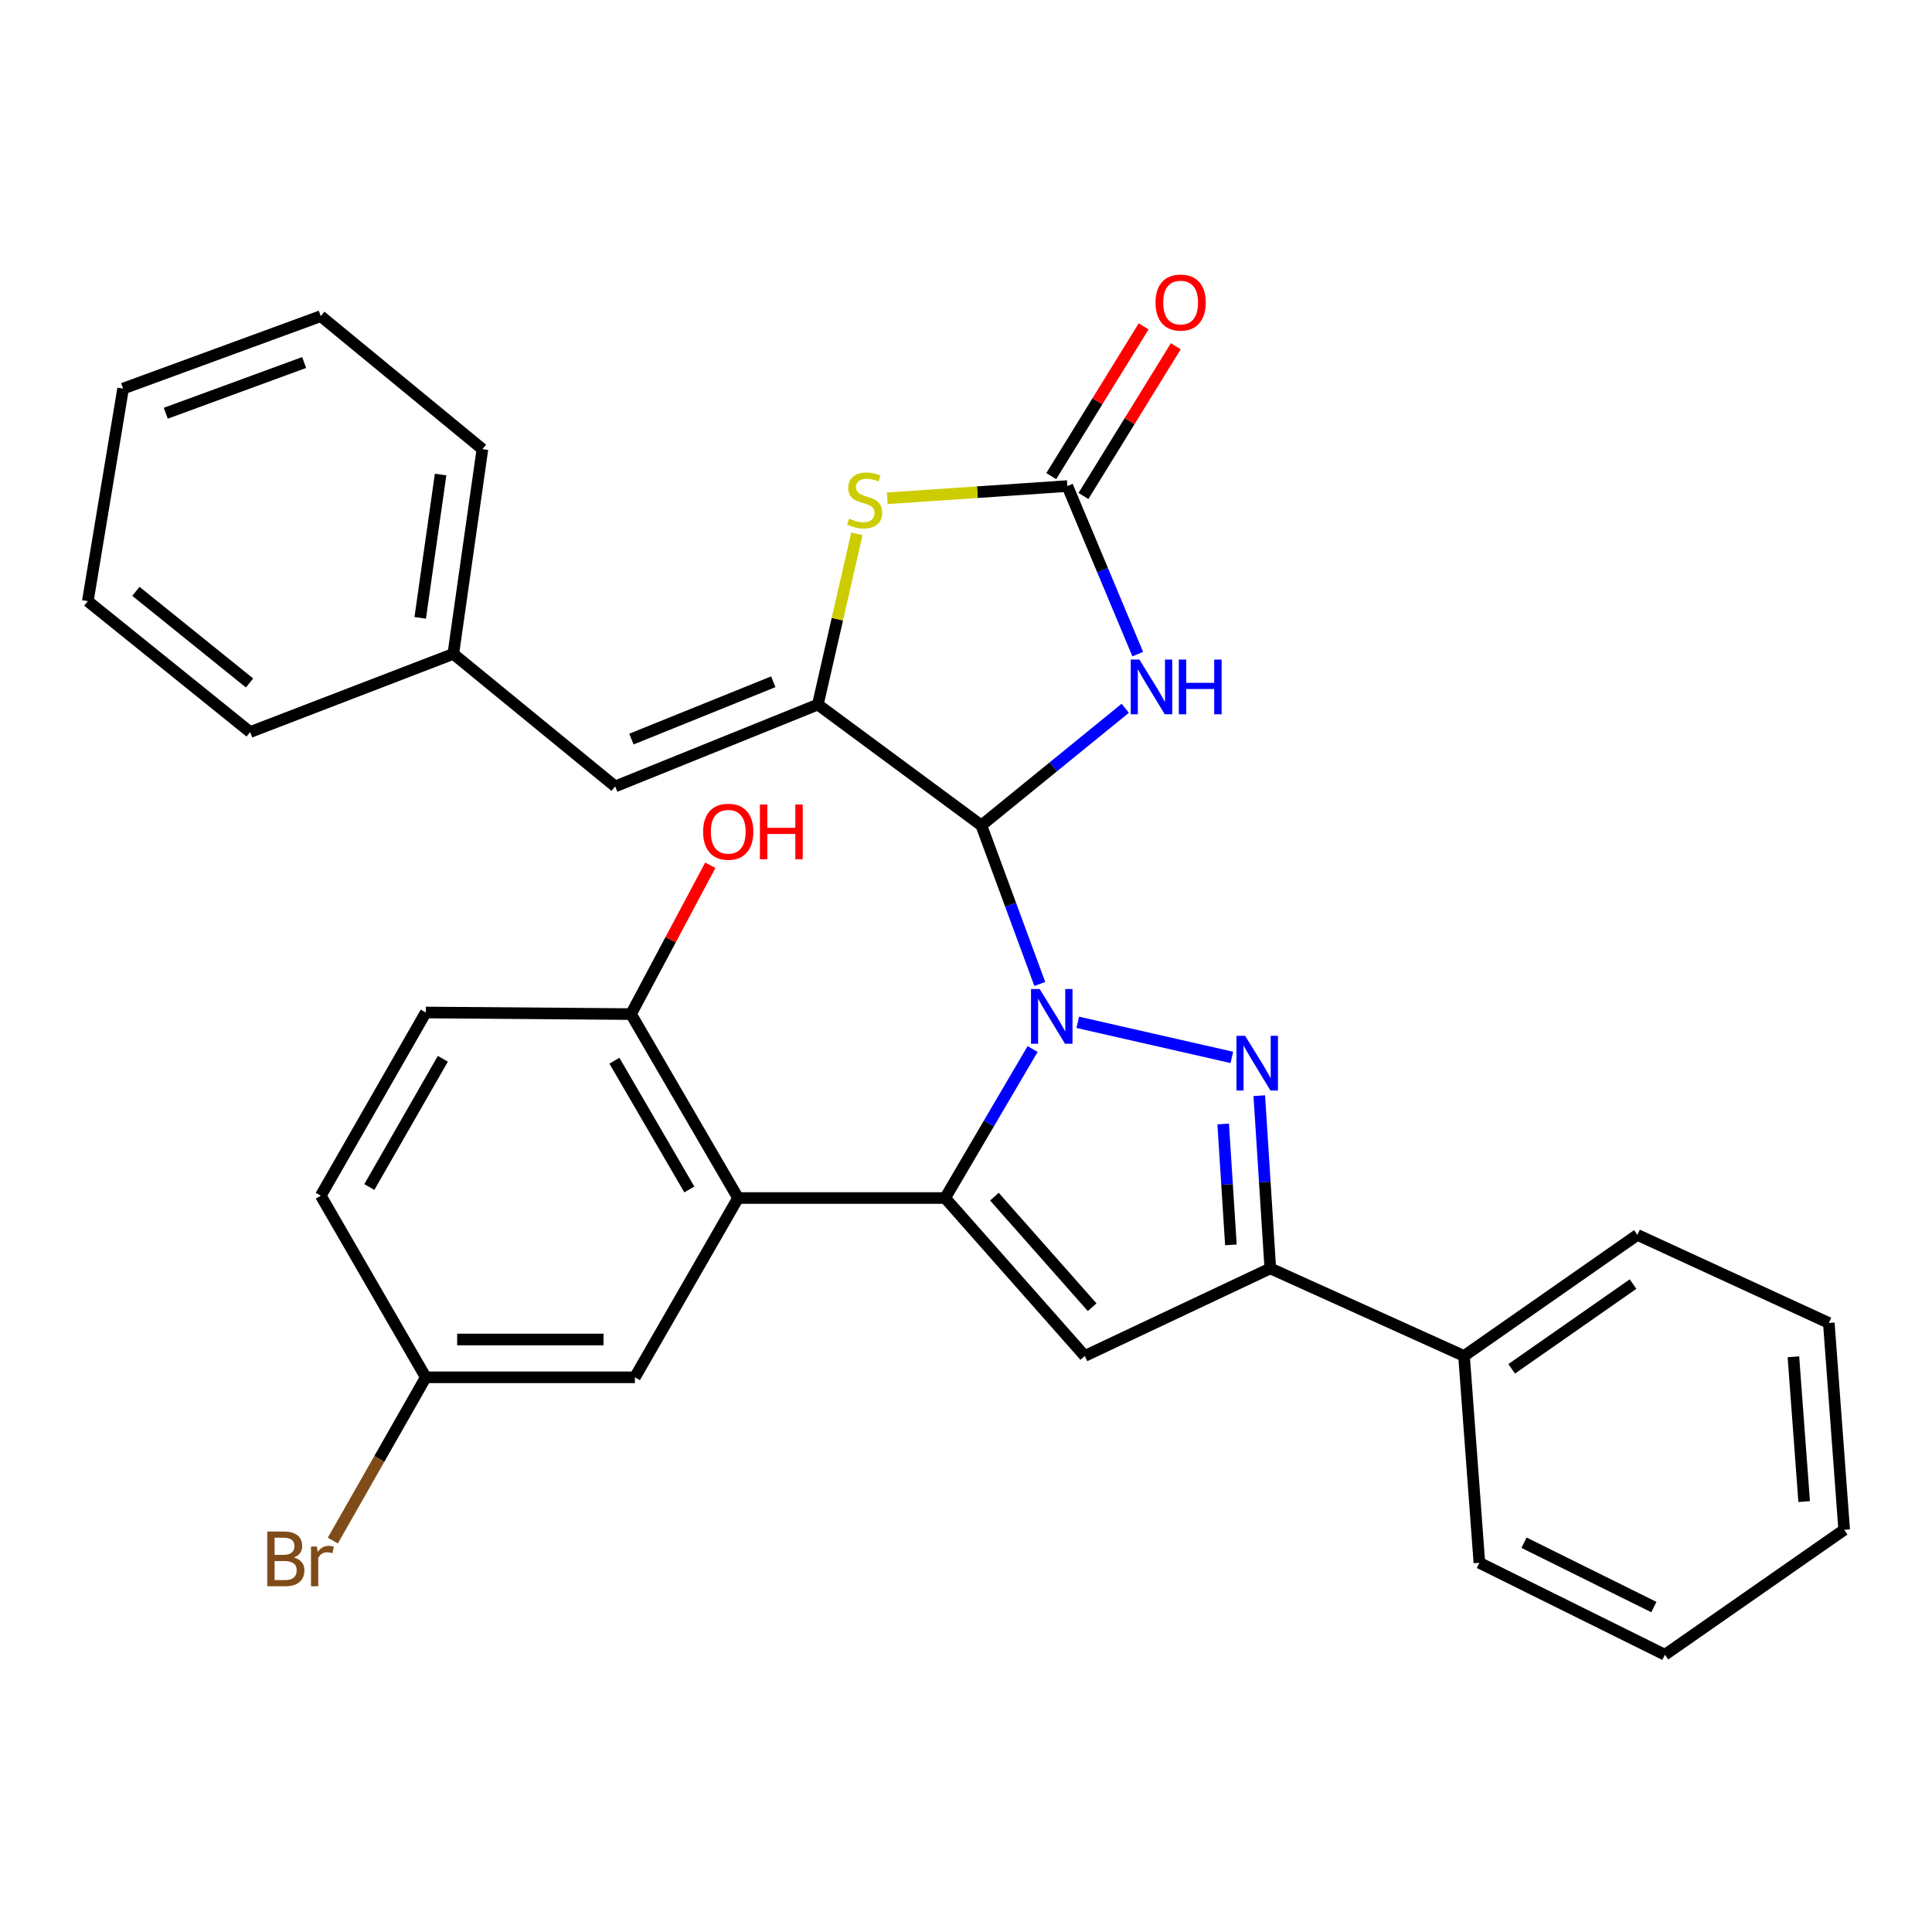 <?xml version='1.0' encoding='iso-8859-1'?>
<svg version='1.1' baseProfile='full'
              xmlns='http://www.w3.org/2000/svg'
                      xmlns:rdkit='http://www.rdkit.org/xml'
                      xmlns:xlink='http://www.w3.org/1999/xlink'
                  xml:space='preserve'
width='1000px' height='1000px' viewBox='0 0 1000 1000'>
<!-- END OF HEADER -->
<rect style='opacity:1.0;fill:#FFFFFF;stroke:none' width='1000' height='1000' x='0' y='0'> </rect>
<path class='bond-0' d='M 534.475,542.972 L 511.837,581.533' style='fill:none;fill-rule:evenodd;stroke:#0000FF;stroke-width:6px;stroke-linecap:butt;stroke-linejoin:miter;stroke-opacity:1' />
<path class='bond-0' d='M 511.837,581.533 L 489.2,620.094' style='fill:none;fill-rule:evenodd;stroke:#000000;stroke-width:6px;stroke-linecap:butt;stroke-linejoin:miter;stroke-opacity:1' />
<path class='bond-1' d='M 538.198,509.293 L 523.074,468.261' style='fill:none;fill-rule:evenodd;stroke:#0000FF;stroke-width:6px;stroke-linecap:butt;stroke-linejoin:miter;stroke-opacity:1' />
<path class='bond-1' d='M 523.074,468.261 L 507.951,427.229' style='fill:none;fill-rule:evenodd;stroke:#000000;stroke-width:6px;stroke-linecap:butt;stroke-linejoin:miter;stroke-opacity:1' />
<path class='bond-2' d='M 557.854,529.153 L 637.607,547.311' style='fill:none;fill-rule:evenodd;stroke:#0000FF;stroke-width:6px;stroke-linecap:butt;stroke-linejoin:miter;stroke-opacity:1' />
<path class='bond-5' d='M 489.2,620.094 L 561.475,701.843' style='fill:none;fill-rule:evenodd;stroke:#000000;stroke-width:6px;stroke-linecap:butt;stroke-linejoin:miter;stroke-opacity:1' />
<path class='bond-5' d='M 514.708,619.388 L 565.301,676.613' style='fill:none;fill-rule:evenodd;stroke:#000000;stroke-width:6px;stroke-linecap:butt;stroke-linejoin:miter;stroke-opacity:1' />
<path class='bond-8' d='M 489.2,620.094 L 382.032,620.094' style='fill:none;fill-rule:evenodd;stroke:#000000;stroke-width:6px;stroke-linecap:butt;stroke-linejoin:miter;stroke-opacity:1' />
<path class='bond-3' d='M 507.951,427.229 L 545.19,396.917' style='fill:none;fill-rule:evenodd;stroke:#000000;stroke-width:6px;stroke-linecap:butt;stroke-linejoin:miter;stroke-opacity:1' />
<path class='bond-3' d='M 545.19,396.917 L 582.43,366.605' style='fill:none;fill-rule:evenodd;stroke:#0000FF;stroke-width:6px;stroke-linecap:butt;stroke-linejoin:miter;stroke-opacity:1' />
<path class='bond-4' d='M 507.951,427.229 L 423.32,364.678' style='fill:none;fill-rule:evenodd;stroke:#000000;stroke-width:6px;stroke-linecap:butt;stroke-linejoin:miter;stroke-opacity:1' />
<path class='bond-7' d='M 651.801,567.119 L 654.653,611.819' style='fill:none;fill-rule:evenodd;stroke:#0000FF;stroke-width:6px;stroke-linecap:butt;stroke-linejoin:miter;stroke-opacity:1' />
<path class='bond-7' d='M 654.653,611.819 L 657.505,656.52' style='fill:none;fill-rule:evenodd;stroke:#000000;stroke-width:6px;stroke-linecap:butt;stroke-linejoin:miter;stroke-opacity:1' />
<path class='bond-7' d='M 633.119,581.776 L 635.115,613.066' style='fill:none;fill-rule:evenodd;stroke:#0000FF;stroke-width:6px;stroke-linecap:butt;stroke-linejoin:miter;stroke-opacity:1' />
<path class='bond-7' d='M 635.115,613.066 L 637.111,644.356' style='fill:none;fill-rule:evenodd;stroke:#000000;stroke-width:6px;stroke-linecap:butt;stroke-linejoin:miter;stroke-opacity:1' />
<path class='bond-6' d='M 588.896,338.574 L 570.677,295.078' style='fill:none;fill-rule:evenodd;stroke:#0000FF;stroke-width:6px;stroke-linecap:butt;stroke-linejoin:miter;stroke-opacity:1' />
<path class='bond-6' d='M 570.677,295.078 L 552.458,251.583' style='fill:none;fill-rule:evenodd;stroke:#000000;stroke-width:6px;stroke-linecap:butt;stroke-linejoin:miter;stroke-opacity:1' />
<path class='bond-9' d='M 423.32,364.678 L 433.42,320.491' style='fill:none;fill-rule:evenodd;stroke:#000000;stroke-width:6px;stroke-linecap:butt;stroke-linejoin:miter;stroke-opacity:1' />
<path class='bond-9' d='M 433.42,320.491 L 443.52,276.304' style='fill:none;fill-rule:evenodd;stroke:#CCCC00;stroke-width:6px;stroke-linecap:butt;stroke-linejoin:miter;stroke-opacity:1' />
<path class='bond-10' d='M 423.32,364.678 L 318.425,407.053' style='fill:none;fill-rule:evenodd;stroke:#000000;stroke-width:6px;stroke-linecap:butt;stroke-linejoin:miter;stroke-opacity:1' />
<path class='bond-10' d='M 400.252,352.881 L 326.826,382.544' style='fill:none;fill-rule:evenodd;stroke:#000000;stroke-width:6px;stroke-linecap:butt;stroke-linejoin:miter;stroke-opacity:1' />
<path class='bond-31' d='M 561.475,701.843 L 657.505,656.52' style='fill:none;fill-rule:evenodd;stroke:#000000;stroke-width:6px;stroke-linecap:butt;stroke-linejoin:miter;stroke-opacity:1' />
<path class='bond-13' d='M 560.79,256.722 L 584.694,217.967' style='fill:none;fill-rule:evenodd;stroke:#000000;stroke-width:6px;stroke-linecap:butt;stroke-linejoin:miter;stroke-opacity:1' />
<path class='bond-13' d='M 584.694,217.967 L 608.599,179.212' style='fill:none;fill-rule:evenodd;stroke:#FF0000;stroke-width:6px;stroke-linecap:butt;stroke-linejoin:miter;stroke-opacity:1' />
<path class='bond-13' d='M 544.126,246.443 L 568.031,207.689' style='fill:none;fill-rule:evenodd;stroke:#000000;stroke-width:6px;stroke-linecap:butt;stroke-linejoin:miter;stroke-opacity:1' />
<path class='bond-13' d='M 568.031,207.689 L 591.936,168.934' style='fill:none;fill-rule:evenodd;stroke:#FF0000;stroke-width:6px;stroke-linecap:butt;stroke-linejoin:miter;stroke-opacity:1' />
<path class='bond-32' d='M 552.458,251.583 L 505.854,254.747' style='fill:none;fill-rule:evenodd;stroke:#000000;stroke-width:6px;stroke-linecap:butt;stroke-linejoin:miter;stroke-opacity:1' />
<path class='bond-32' d='M 505.854,254.747 L 459.251,257.912' style='fill:none;fill-rule:evenodd;stroke:#CCCC00;stroke-width:6px;stroke-linecap:butt;stroke-linejoin:miter;stroke-opacity:1' />
<path class='bond-14' d='M 657.505,656.52 L 757.776,701.843' style='fill:none;fill-rule:evenodd;stroke:#000000;stroke-width:6px;stroke-linecap:butt;stroke-linejoin:miter;stroke-opacity:1' />
<path class='bond-11' d='M 382.032,620.094 L 326.616,524.891' style='fill:none;fill-rule:evenodd;stroke:#000000;stroke-width:6px;stroke-linecap:butt;stroke-linejoin:miter;stroke-opacity:1' />
<path class='bond-11' d='M 356.799,615.662 L 318.008,549.02' style='fill:none;fill-rule:evenodd;stroke:#000000;stroke-width:6px;stroke-linecap:butt;stroke-linejoin:miter;stroke-opacity:1' />
<path class='bond-12' d='M 382.032,620.094 L 328.617,712.893' style='fill:none;fill-rule:evenodd;stroke:#000000;stroke-width:6px;stroke-linecap:butt;stroke-linejoin:miter;stroke-opacity:1' />
<path class='bond-17' d='M 318.425,407.053 L 234.632,338.454' style='fill:none;fill-rule:evenodd;stroke:#000000;stroke-width:6px;stroke-linecap:butt;stroke-linejoin:miter;stroke-opacity:1' />
<path class='bond-15' d='M 326.616,524.891 L 220.383,524.064' style='fill:none;fill-rule:evenodd;stroke:#000000;stroke-width:6px;stroke-linecap:butt;stroke-linejoin:miter;stroke-opacity:1' />
<path class='bond-19' d='M 326.616,524.891 L 347.13,486.377' style='fill:none;fill-rule:evenodd;stroke:#000000;stroke-width:6px;stroke-linecap:butt;stroke-linejoin:miter;stroke-opacity:1' />
<path class='bond-19' d='M 347.13,486.377 L 367.644,447.863' style='fill:none;fill-rule:evenodd;stroke:#FF0000;stroke-width:6px;stroke-linecap:butt;stroke-linejoin:miter;stroke-opacity:1' />
<path class='bond-16' d='M 328.617,712.893 L 220.383,712.893' style='fill:none;fill-rule:evenodd;stroke:#000000;stroke-width:6px;stroke-linecap:butt;stroke-linejoin:miter;stroke-opacity:1' />
<path class='bond-16' d='M 312.382,693.315 L 236.618,693.315' style='fill:none;fill-rule:evenodd;stroke:#000000;stroke-width:6px;stroke-linecap:butt;stroke-linejoin:miter;stroke-opacity:1' />
<path class='bond-21' d='M 757.776,701.843 L 847.519,639.182' style='fill:none;fill-rule:evenodd;stroke:#000000;stroke-width:6px;stroke-linecap:butt;stroke-linejoin:miter;stroke-opacity:1' />
<path class='bond-21' d='M 782.446,708.496 L 845.266,664.634' style='fill:none;fill-rule:evenodd;stroke:#000000;stroke-width:6px;stroke-linecap:butt;stroke-linejoin:miter;stroke-opacity:1' />
<path class='bond-22' d='M 757.776,701.843 L 765.727,808.901' style='fill:none;fill-rule:evenodd;stroke:#000000;stroke-width:6px;stroke-linecap:butt;stroke-linejoin:miter;stroke-opacity:1' />
<path class='bond-33' d='M 220.383,524.064 L 166.033,618.886' style='fill:none;fill-rule:evenodd;stroke:#000000;stroke-width:6px;stroke-linecap:butt;stroke-linejoin:miter;stroke-opacity:1' />
<path class='bond-33' d='M 229.216,548.023 L 191.171,614.399' style='fill:none;fill-rule:evenodd;stroke:#000000;stroke-width:6px;stroke-linecap:butt;stroke-linejoin:miter;stroke-opacity:1' />
<path class='bond-18' d='M 220.383,712.893 L 166.033,618.886' style='fill:none;fill-rule:evenodd;stroke:#000000;stroke-width:6px;stroke-linecap:butt;stroke-linejoin:miter;stroke-opacity:1' />
<path class='bond-20' d='M 220.383,712.893 L 196.321,755.154' style='fill:none;fill-rule:evenodd;stroke:#000000;stroke-width:6px;stroke-linecap:butt;stroke-linejoin:miter;stroke-opacity:1' />
<path class='bond-20' d='M 196.321,755.154 L 172.259,797.414' style='fill:none;fill-rule:evenodd;stroke:#7F4C19;stroke-width:6px;stroke-linecap:butt;stroke-linejoin:miter;stroke-opacity:1' />
<path class='bond-23' d='M 234.632,338.454 L 249.696,232.472' style='fill:none;fill-rule:evenodd;stroke:#000000;stroke-width:6px;stroke-linecap:butt;stroke-linejoin:miter;stroke-opacity:1' />
<path class='bond-23' d='M 217.508,319.802 L 228.053,245.614' style='fill:none;fill-rule:evenodd;stroke:#000000;stroke-width:6px;stroke-linecap:butt;stroke-linejoin:miter;stroke-opacity:1' />
<path class='bond-24' d='M 234.632,338.454 L 129.477,378.904' style='fill:none;fill-rule:evenodd;stroke:#000000;stroke-width:6px;stroke-linecap:butt;stroke-linejoin:miter;stroke-opacity:1' />
<path class='bond-26' d='M 847.519,639.182 L 946.595,684.766' style='fill:none;fill-rule:evenodd;stroke:#000000;stroke-width:6px;stroke-linecap:butt;stroke-linejoin:miter;stroke-opacity:1' />
<path class='bond-25' d='M 765.727,808.901 L 861.746,856.497' style='fill:none;fill-rule:evenodd;stroke:#000000;stroke-width:6px;stroke-linecap:butt;stroke-linejoin:miter;stroke-opacity:1' />
<path class='bond-25' d='M 788.825,798.5 L 856.038,831.817' style='fill:none;fill-rule:evenodd;stroke:#000000;stroke-width:6px;stroke-linecap:butt;stroke-linejoin:miter;stroke-opacity:1' />
<path class='bond-28' d='M 249.696,232.472 L 166.033,163.634' style='fill:none;fill-rule:evenodd;stroke:#000000;stroke-width:6px;stroke-linecap:butt;stroke-linejoin:miter;stroke-opacity:1' />
<path class='bond-27' d='M 129.477,378.904 L 45.455,311.154' style='fill:none;fill-rule:evenodd;stroke:#000000;stroke-width:6px;stroke-linecap:butt;stroke-linejoin:miter;stroke-opacity:1' />
<path class='bond-27' d='M 129.162,353.501 L 70.347,306.076' style='fill:none;fill-rule:evenodd;stroke:#000000;stroke-width:6px;stroke-linecap:butt;stroke-linejoin:miter;stroke-opacity:1' />
<path class='bond-29' d='M 861.746,856.497 L 954.545,791.814' style='fill:none;fill-rule:evenodd;stroke:#000000;stroke-width:6px;stroke-linecap:butt;stroke-linejoin:miter;stroke-opacity:1' />
<path class='bond-34' d='M 946.595,684.766 L 954.545,791.814' style='fill:none;fill-rule:evenodd;stroke:#000000;stroke-width:6px;stroke-linecap:butt;stroke-linejoin:miter;stroke-opacity:1' />
<path class='bond-34' d='M 928.263,702.274 L 933.829,777.207' style='fill:none;fill-rule:evenodd;stroke:#000000;stroke-width:6px;stroke-linecap:butt;stroke-linejoin:miter;stroke-opacity:1' />
<path class='bond-30' d='M 45.455,311.154 L 63.716,201.137' style='fill:none;fill-rule:evenodd;stroke:#000000;stroke-width:6px;stroke-linecap:butt;stroke-linejoin:miter;stroke-opacity:1' />
<path class='bond-35' d='M 166.033,163.634 L 63.716,201.137' style='fill:none;fill-rule:evenodd;stroke:#000000;stroke-width:6px;stroke-linecap:butt;stroke-linejoin:miter;stroke-opacity:1' />
<path class='bond-35' d='M 157.423,187.641 L 85.802,213.893' style='fill:none;fill-rule:evenodd;stroke:#000000;stroke-width:6px;stroke-linecap:butt;stroke-linejoin:miter;stroke-opacity:1' />
<path  class='atom-0' d='M 538.128 511.927
L 547.408 526.927
Q 548.328 528.407, 549.808 531.087
Q 551.288 533.767, 551.368 533.927
L 551.368 511.927
L 555.128 511.927
L 555.128 540.247
L 551.248 540.247
L 541.288 523.847
Q 540.128 521.927, 538.888 519.727
Q 537.688 517.527, 537.328 516.847
L 537.328 540.247
L 533.648 540.247
L 533.648 511.927
L 538.128 511.927
' fill='#0000FF'/>
<path  class='atom-3' d='M 644.468 536.138
L 653.748 551.138
Q 654.668 552.618, 656.148 555.298
Q 657.628 557.978, 657.708 558.138
L 657.708 536.138
L 661.468 536.138
L 661.468 564.458
L 657.588 564.458
L 647.628 548.058
Q 646.468 546.138, 645.228 543.938
Q 644.028 541.738, 643.668 541.058
L 643.668 564.458
L 639.988 564.458
L 639.988 536.138
L 644.468 536.138
' fill='#0000FF'/>
<path  class='atom-4' d='M 589.748 341.392
L 599.028 356.392
Q 599.948 357.872, 601.428 360.552
Q 602.908 363.232, 602.988 363.392
L 602.988 341.392
L 606.748 341.392
L 606.748 369.712
L 602.868 369.712
L 592.908 353.312
Q 591.748 351.392, 590.508 349.192
Q 589.308 346.992, 588.948 346.312
L 588.948 369.712
L 585.268 369.712
L 585.268 341.392
L 589.748 341.392
' fill='#0000FF'/>
<path  class='atom-4' d='M 610.148 341.392
L 613.988 341.392
L 613.988 353.432
L 628.468 353.432
L 628.468 341.392
L 632.308 341.392
L 632.308 369.712
L 628.468 369.712
L 628.468 356.632
L 613.988 356.632
L 613.988 369.712
L 610.148 369.712
L 610.148 341.392
' fill='#0000FF'/>
<path  class='atom-10' d='M 439.542 268.427
Q 439.862 268.547, 441.182 269.107
Q 442.502 269.667, 443.942 270.027
Q 445.422 270.347, 446.862 270.347
Q 449.542 270.347, 451.102 269.067
Q 452.662 267.747, 452.662 265.467
Q 452.662 263.907, 451.862 262.947
Q 451.102 261.987, 449.902 261.467
Q 448.702 260.947, 446.702 260.347
Q 444.182 259.587, 442.662 258.867
Q 441.182 258.147, 440.102 256.627
Q 439.062 255.107, 439.062 252.547
Q 439.062 248.987, 441.462 246.787
Q 443.902 244.587, 448.702 244.587
Q 451.982 244.587, 455.702 246.147
L 454.782 249.227
Q 451.382 247.827, 448.822 247.827
Q 446.062 247.827, 444.542 248.987
Q 443.022 250.107, 443.062 252.067
Q 443.062 253.587, 443.822 254.507
Q 444.622 255.427, 445.742 255.947
Q 446.902 256.467, 448.822 257.067
Q 451.382 257.867, 452.902 258.667
Q 454.422 259.467, 455.502 261.107
Q 456.622 262.707, 456.622 265.467
Q 456.622 269.387, 453.982 271.507
Q 451.382 273.587, 447.022 273.587
Q 444.502 273.587, 442.582 273.027
Q 440.702 272.507, 438.462 271.587
L 439.542 268.427
' fill='#CCCC00'/>
<path  class='atom-14' d='M 598.094 156.601
Q 598.094 149.801, 601.454 146.001
Q 604.814 142.201, 611.094 142.201
Q 617.374 142.201, 620.734 146.001
Q 624.094 149.801, 624.094 156.601
Q 624.094 163.481, 620.694 167.401
Q 617.294 171.281, 611.094 171.281
Q 604.854 171.281, 601.454 167.401
Q 598.094 163.521, 598.094 156.601
M 611.094 168.081
Q 615.414 168.081, 617.734 165.201
Q 620.094 162.281, 620.094 156.601
Q 620.094 151.041, 617.734 148.241
Q 615.414 145.401, 611.094 145.401
Q 606.774 145.401, 604.414 148.201
Q 602.094 151.001, 602.094 156.601
Q 602.094 162.321, 604.414 165.201
Q 606.774 168.081, 611.094 168.081
' fill='#FF0000'/>
<path  class='atom-20' d='M 363.931 430.507
Q 363.931 423.707, 367.291 419.907
Q 370.651 416.107, 376.931 416.107
Q 383.211 416.107, 386.571 419.907
Q 389.931 423.707, 389.931 430.507
Q 389.931 437.387, 386.531 441.307
Q 383.131 445.187, 376.931 445.187
Q 370.691 445.187, 367.291 441.307
Q 363.931 437.427, 363.931 430.507
M 376.931 441.987
Q 381.251 441.987, 383.571 439.107
Q 385.931 436.187, 385.931 430.507
Q 385.931 424.947, 383.571 422.147
Q 381.251 419.307, 376.931 419.307
Q 372.611 419.307, 370.251 422.107
Q 367.931 424.907, 367.931 430.507
Q 367.931 436.227, 370.251 439.107
Q 372.611 441.987, 376.931 441.987
' fill='#FF0000'/>
<path  class='atom-20' d='M 393.331 416.427
L 397.171 416.427
L 397.171 428.467
L 411.651 428.467
L 411.651 416.427
L 415.491 416.427
L 415.491 444.747
L 411.651 444.747
L 411.651 431.667
L 397.171 431.667
L 397.171 444.747
L 393.331 444.747
L 393.331 416.427
' fill='#FF0000'/>
<path  class='atom-21' d='M 152.09 806.158
Q 154.81 806.918, 156.17 808.598
Q 157.57 810.238, 157.57 812.678
Q 157.57 816.598, 155.05 818.838
Q 152.57 821.038, 147.85 821.038
L 138.33 821.038
L 138.33 792.718
L 146.69 792.718
Q 151.53 792.718, 153.97 794.678
Q 156.41 796.638, 156.41 800.238
Q 156.41 804.518, 152.09 806.158
M 142.13 795.918
L 142.13 804.798
L 146.69 804.798
Q 149.49 804.798, 150.93 803.678
Q 152.41 802.518, 152.41 800.238
Q 152.41 795.918, 146.69 795.918
L 142.13 795.918
M 147.85 817.838
Q 150.61 817.838, 152.09 816.518
Q 153.57 815.198, 153.57 812.678
Q 153.57 810.358, 151.93 809.198
Q 150.33 807.998, 147.25 807.998
L 142.13 807.998
L 142.13 817.838
L 147.85 817.838
' fill='#7F4C19'/>
<path  class='atom-21' d='M 164.01 800.478
L 164.45 803.318
Q 166.61 800.118, 170.13 800.118
Q 171.25 800.118, 172.77 800.518
L 172.17 803.878
Q 170.45 803.478, 169.49 803.478
Q 167.81 803.478, 166.69 804.158
Q 165.61 804.798, 164.73 806.358
L 164.73 821.038
L 160.97 821.038
L 160.97 800.478
L 164.01 800.478
' fill='#7F4C19'/>
</svg>
